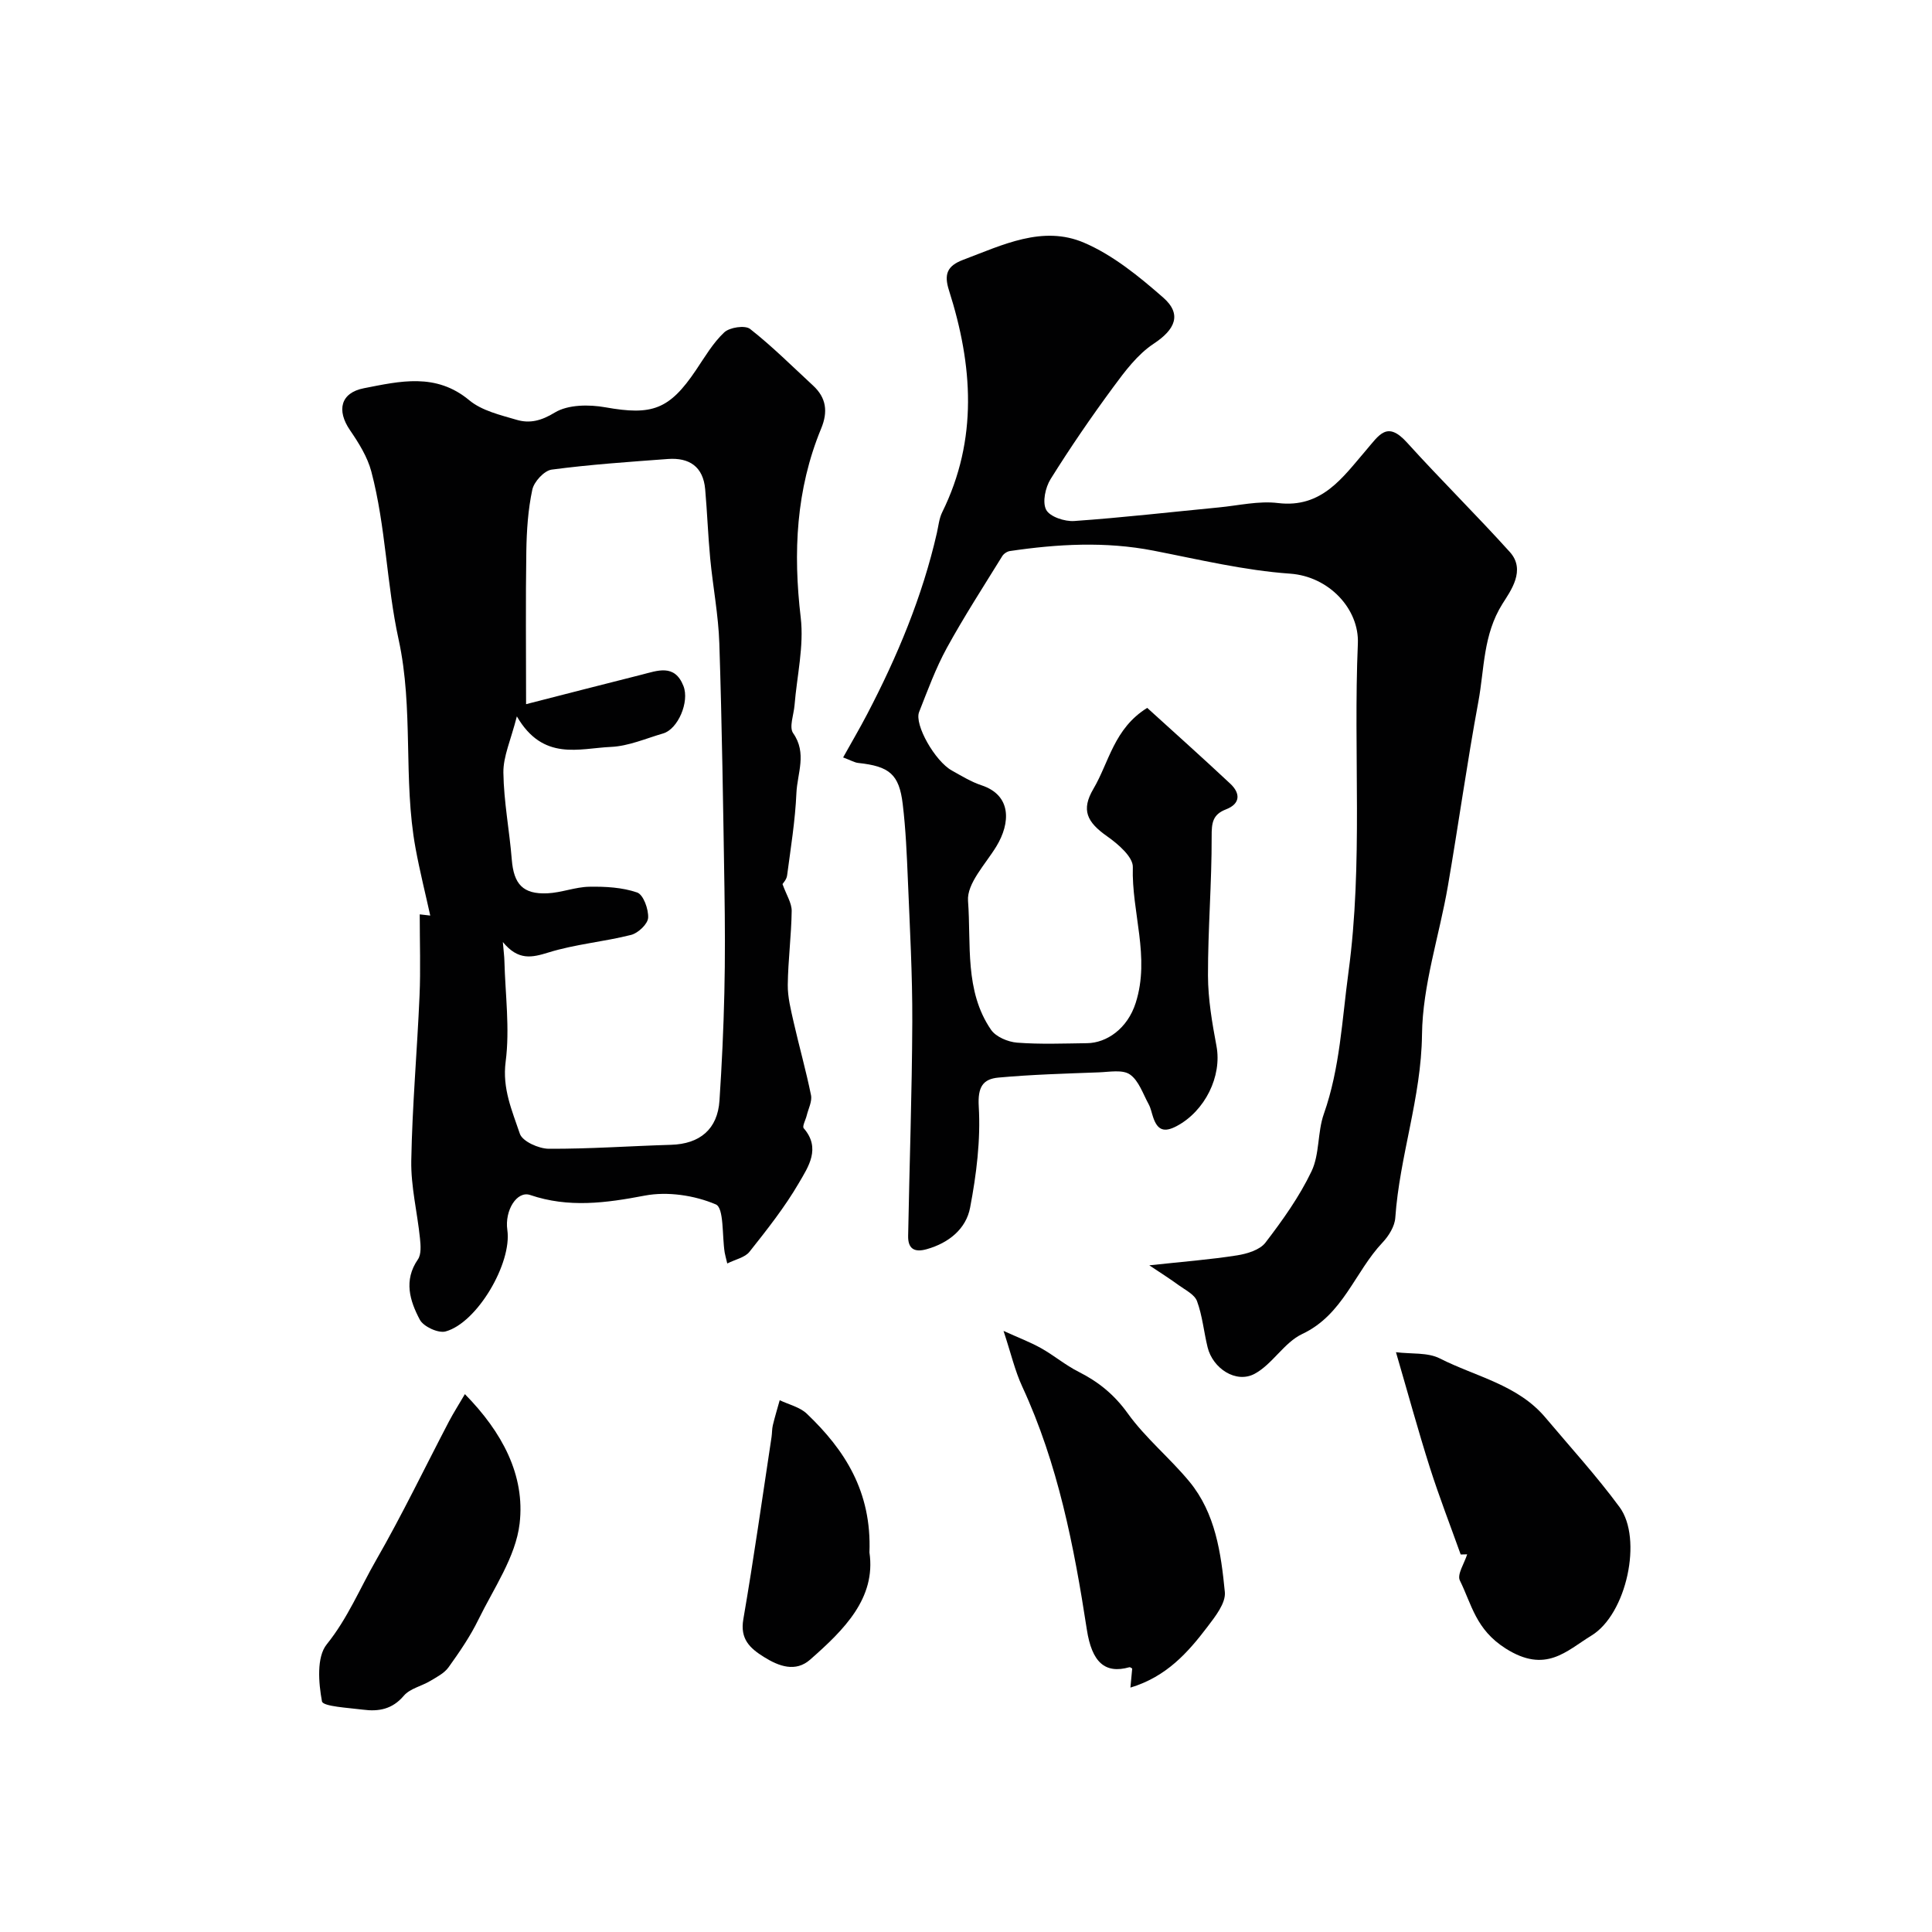 <svg enable-background="new 0 0 400 400" viewBox="0 0 400 400" xmlns="http://www.w3.org/2000/svg"><g fill="#010102"><path d="m237.95 261.97c7.04-.76 12.64-1.19 18.17-2.06 2.08-.33 4.72-1.12 5.88-2.64 3.56-4.65 7.03-9.51 9.54-14.77 1.69-3.54 1.21-8.07 2.54-11.85 3.36-9.53 3.76-19.45 5.1-29.32 3.07-22.68.98-45.4 1.95-68.07.31-7.15-5.96-13.92-14.03-14.49-9.5-.67-18.91-2.94-28.31-4.77-9.94-1.93-19.81-1.37-29.71.09-.58.09-1.28.56-1.58 1.06-3.88 6.29-7.91 12.51-11.46 18.98-2.31 4.22-3.98 8.8-5.75 13.29-1.03 2.6 3.31 10.19 6.78 12.11 2 1.11 4 2.35 6.15 3.06 6.25 2.07 6.01 7.8 3.07 12.64-2.24 3.68-6.14 7.68-5.87 11.29.67 8.97-.76 18.62 4.76 26.68 1.01 1.47 3.5 2.52 5.4 2.67 4.8.37 9.66.17 14.49.11 4.02-.05 8.36-2.97 10.07-8.36 3.03-9.52-.88-18.72-.6-28.1.06-2.1-3.07-4.79-5.32-6.37-4.18-2.94-5.43-5.44-2.84-9.83 3.25-5.51 4.25-12.49 11.14-16.76 5.62 5.11 11.48 10.34 17.21 15.71 2.12 1.99 2.09 4.15-.9 5.3-2.8 1.08-2.98 2.83-2.97 5.63.03 9.59-.78 19.19-.76 28.78.01 4.87.86 9.79 1.76 14.6 1.17 6.26-2.39 13.45-8.23 16.56-2.65 1.41-3.98.82-4.87-1.78-.32-.92-.49-1.92-.95-2.76-1.18-2.15-2.04-4.87-3.87-6.14-1.52-1.06-4.26-.52-6.45-.44-6.92.26-13.86.45-20.75 1.08-3.23.29-4.34 1.93-4.1 5.98.41 6.94-.48 14.08-1.79 20.95-.83 4.38-4.39 7.31-8.98 8.6-2.68.76-3.9-.2-3.85-2.76.27-14.77.8-29.53.86-44.3.04-9.76-.51-19.53-.91-29.3-.22-5.27-.44-10.56-1.07-15.79-.74-6.19-2.76-7.83-9.22-8.52-.75-.08-1.46-.52-3.12-1.14 1.77-3.18 3.43-6 4.94-8.89 6.27-11.99 11.46-24.39 14.48-37.63.32-1.43.46-2.96 1.09-4.24 7.46-15.11 6.33-30.48 1.41-45.93-1.07-3.35-.4-5.09 2.96-6.35 8.13-3.06 16.43-7.2 25-3.53 6 2.57 11.4 6.99 16.38 11.35 3.97 3.47 2.46 6.64-1.93 9.54-3.36 2.21-6 5.74-8.44 9.06-4.54 6.16-8.88 12.49-12.93 18.98-1.09 1.74-1.75 4.8-.92 6.37.76 1.44 3.84 2.46 5.81 2.32 9.98-.7 19.93-1.85 29.9-2.81 4.09-.39 8.28-1.4 12.28-.91 9.1 1.11 13.43-5.35 18.16-10.84 2.8-3.25 4.4-6.29 8.58-1.66 6.94 7.67 14.33 14.95 21.26 22.63 3.4 3.77.14 8.09-1.53 10.75-4.02 6.4-3.72 13.45-4.98 20.24-2.35 12.68-4.12 25.46-6.31 38.17-1.77 10.28-5.24 20.49-5.36 30.76-.15 13.03-4.64 25.16-5.53 37.93-.12 1.77-1.35 3.75-2.62 5.1-5.77 6.09-8.16 14.97-16.65 18.96-3.74 1.76-6.16 6.25-9.85 8.24-3.85 2.07-8.67-1.11-9.74-5.49-.78-3.18-1.07-6.51-2.19-9.55-.51-1.39-2.43-2.31-3.8-3.31-1.74-1.28-3.56-2.42-6.08-4.11z"/><path d="m162.01 183.04c.81 2.27 1.92 3.92 1.9 5.57-.07 5.1-.75 10.19-.81 15.29-.03 2.56.64 5.16 1.21 7.7 1.15 5.06 2.57 10.06 3.6 15.14.26 1.3-.55 2.81-.89 4.22-.22.9-.96 2.23-.62 2.63 3.61 4.15.94 8-.98 11.3-2.94 5.05-6.61 9.69-10.25 14.28-.93 1.18-2.88 1.56-4.6 2.42-.31-1.31-.45-1.78-.53-2.26-.56-3.47-.12-9.24-1.84-9.97-4.41-1.88-10.01-2.72-14.72-1.82-8.06 1.54-15.78 2.57-23.72-.13-2.72-.93-5.31 3.18-4.72 7.26.98 6.83-6.23 19.19-12.78 20.99-1.51.42-4.59-1-5.34-2.43-2.06-3.88-3.4-8.13-.4-12.48.73-1.06.58-2.92.43-4.37-.55-5.38-1.9-10.75-1.8-16.1.2-11.37 1.22-22.73 1.71-34.1.24-5.48.04-10.98.04-16.87 1.42.16 2.56.29 3.7.42-.48.06-.96.12-1.44.19-1.05-4.78-2.25-9.53-3.13-14.33-2.61-14.25-.35-28.77-3.51-43.23-2.48-11.33-2.63-23.33-5.64-34.73-.8-3.03-2.6-5.91-4.4-8.54-2.84-4.13-1.97-7.77 2.86-8.71 7.44-1.45 14.9-3.27 21.82 2.49 2.61 2.17 6.42 3.05 9.81 4.05 2.72.8 5.1.2 7.9-1.51 2.74-1.66 7.08-1.69 10.48-1.08 9.64 1.72 13.22.5 18.74-7.7 1.83-2.71 3.52-5.63 5.86-7.82 1.11-1.04 4.3-1.52 5.34-.71 4.59 3.6 8.75 7.76 13.05 11.73 2.75 2.54 3.11 5.42 1.67 8.9-5.21 12.61-5.82 25.65-4.23 39.12.7 5.92-.79 12.11-1.28 18.17-.16 1.96-1.16 4.53-.29 5.77 2.92 4.15.86 8.32.68 12.38-.25 5.72-1.18 11.4-1.93 17.09-.11.84-.84 1.59-.95 1.78zm-57.9 12c.18 2.11.3 3 .32 3.88.18 6.97 1.15 14.05.26 20.89-.73 5.6 1.35 10.17 2.94 14.92.53 1.58 3.91 3.1 6 3.11 8.43.04 16.85-.57 25.29-.82 5.99-.17 9.65-3.25 10.04-9.15.49-7.42.84-14.86 1.01-22.29.17-7.19.13-14.4.02-21.59-.27-16.93-.51-33.85-1.06-50.77-.19-5.88-1.33-11.72-1.89-17.59-.45-4.77-.62-9.56-1.04-14.33-.41-4.68-3.28-6.6-7.73-6.27-8.03.6-16.08 1.14-24.06 2.2-1.54.21-3.65 2.5-4 4.15-.89 4.14-1.17 8.46-1.24 12.72-.16 10.21-.05 20.43-.05 31.69 7.89-2.02 15.87-4.08 23.86-6.09 3.31-.83 6.89-2.34 8.72 2.33 1.29 3.27-1.14 8.93-4.2 9.82-3.58 1.04-7.17 2.63-10.81 2.79-6.59.29-14.04 3.03-19.48-6.32-1.25 4.91-2.83 8.28-2.79 11.63.08 6.02 1.26 12.01 1.74 18.03.41 5.06 2.3 7.2 7.38 6.97 2.9-.13 5.77-1.31 8.66-1.36 3.32-.06 6.83.13 9.91 1.19 1.29.44 2.38 3.46 2.28 5.24-.07 1.28-2.07 3.17-3.52 3.54-5.65 1.43-11.57 1.92-17.11 3.64-3.44 1.06-6.23 1.73-9.45-2.16z"/><path d="m302.42 321.84c-2.14-5.99-4.45-11.93-6.38-17.99-2.44-7.68-4.56-15.47-7.02-23.89 3.2.4 6.57.01 9.08 1.29 7.44 3.78 16.13 5.43 21.86 12.24 5.17 6.14 10.61 12.1 15.36 18.55 4.8 6.53 1.46 22.14-5.82 26.58-5.22 3.19-9.47 7.96-17.79 2.67-6.19-3.94-6.99-9.07-9.46-14.07-.62-1.25.95-3.58 1.51-5.41-.43.01-.88.02-1.34.03z"/><path d="m234.04 349.4c.17-1.75.26-2.8.37-3.94-.06-.03-.39-.34-.61-.27-5.03 1.41-7.74-1.04-8.78-7.8-2.65-17.24-5.97-34.3-13.37-50.3-1.53-3.3-2.35-6.93-3.88-11.54 3.08 1.4 5.53 2.32 7.78 3.58 2.66 1.49 5.03 3.51 7.75 4.88 4.13 2.08 7.4 4.73 10.19 8.62 3.68 5.12 8.72 9.23 12.76 14.12 5.41 6.56 6.55 14.81 7.34 22.87.22 2.29-1.99 5.07-3.62 7.22-4.05 5.32-8.47 10.31-15.93 12.56z"/><path d="m96.25 288.64c7.71 7.84 12.51 16.8 11.33 26.81-.81 6.88-5.36 13.39-8.55 19.91-1.69 3.46-3.91 6.69-6.16 9.83-.87 1.22-2.42 2.01-3.77 2.82-1.81 1.09-4.23 1.58-5.5 3.08-2.38 2.81-5.22 3.3-8.43 2.88-3-.39-8.31-.65-8.51-1.72-.71-3.84-1.14-9.18.99-11.81 4.35-5.4 6.88-11.63 10.23-17.45 5.38-9.36 10.06-19.11 15.07-28.69.95-1.81 2.06-3.53 3.3-5.66z"/><path d="m180.01 321.42c1.38 9.47-5.26 16.02-12.28 22.19-3.01 2.64-6.44 1.41-9.57-.55-2.91-1.82-4.97-3.71-4.26-7.82 2.16-12.54 3.93-25.14 5.84-37.72.12-.81.08-1.66.27-2.45.42-1.74.94-3.45 1.42-5.17 1.9.91 4.18 1.42 5.62 2.8 7.83 7.47 13.44 16.09 12.96 28.72z"/></g></svg>